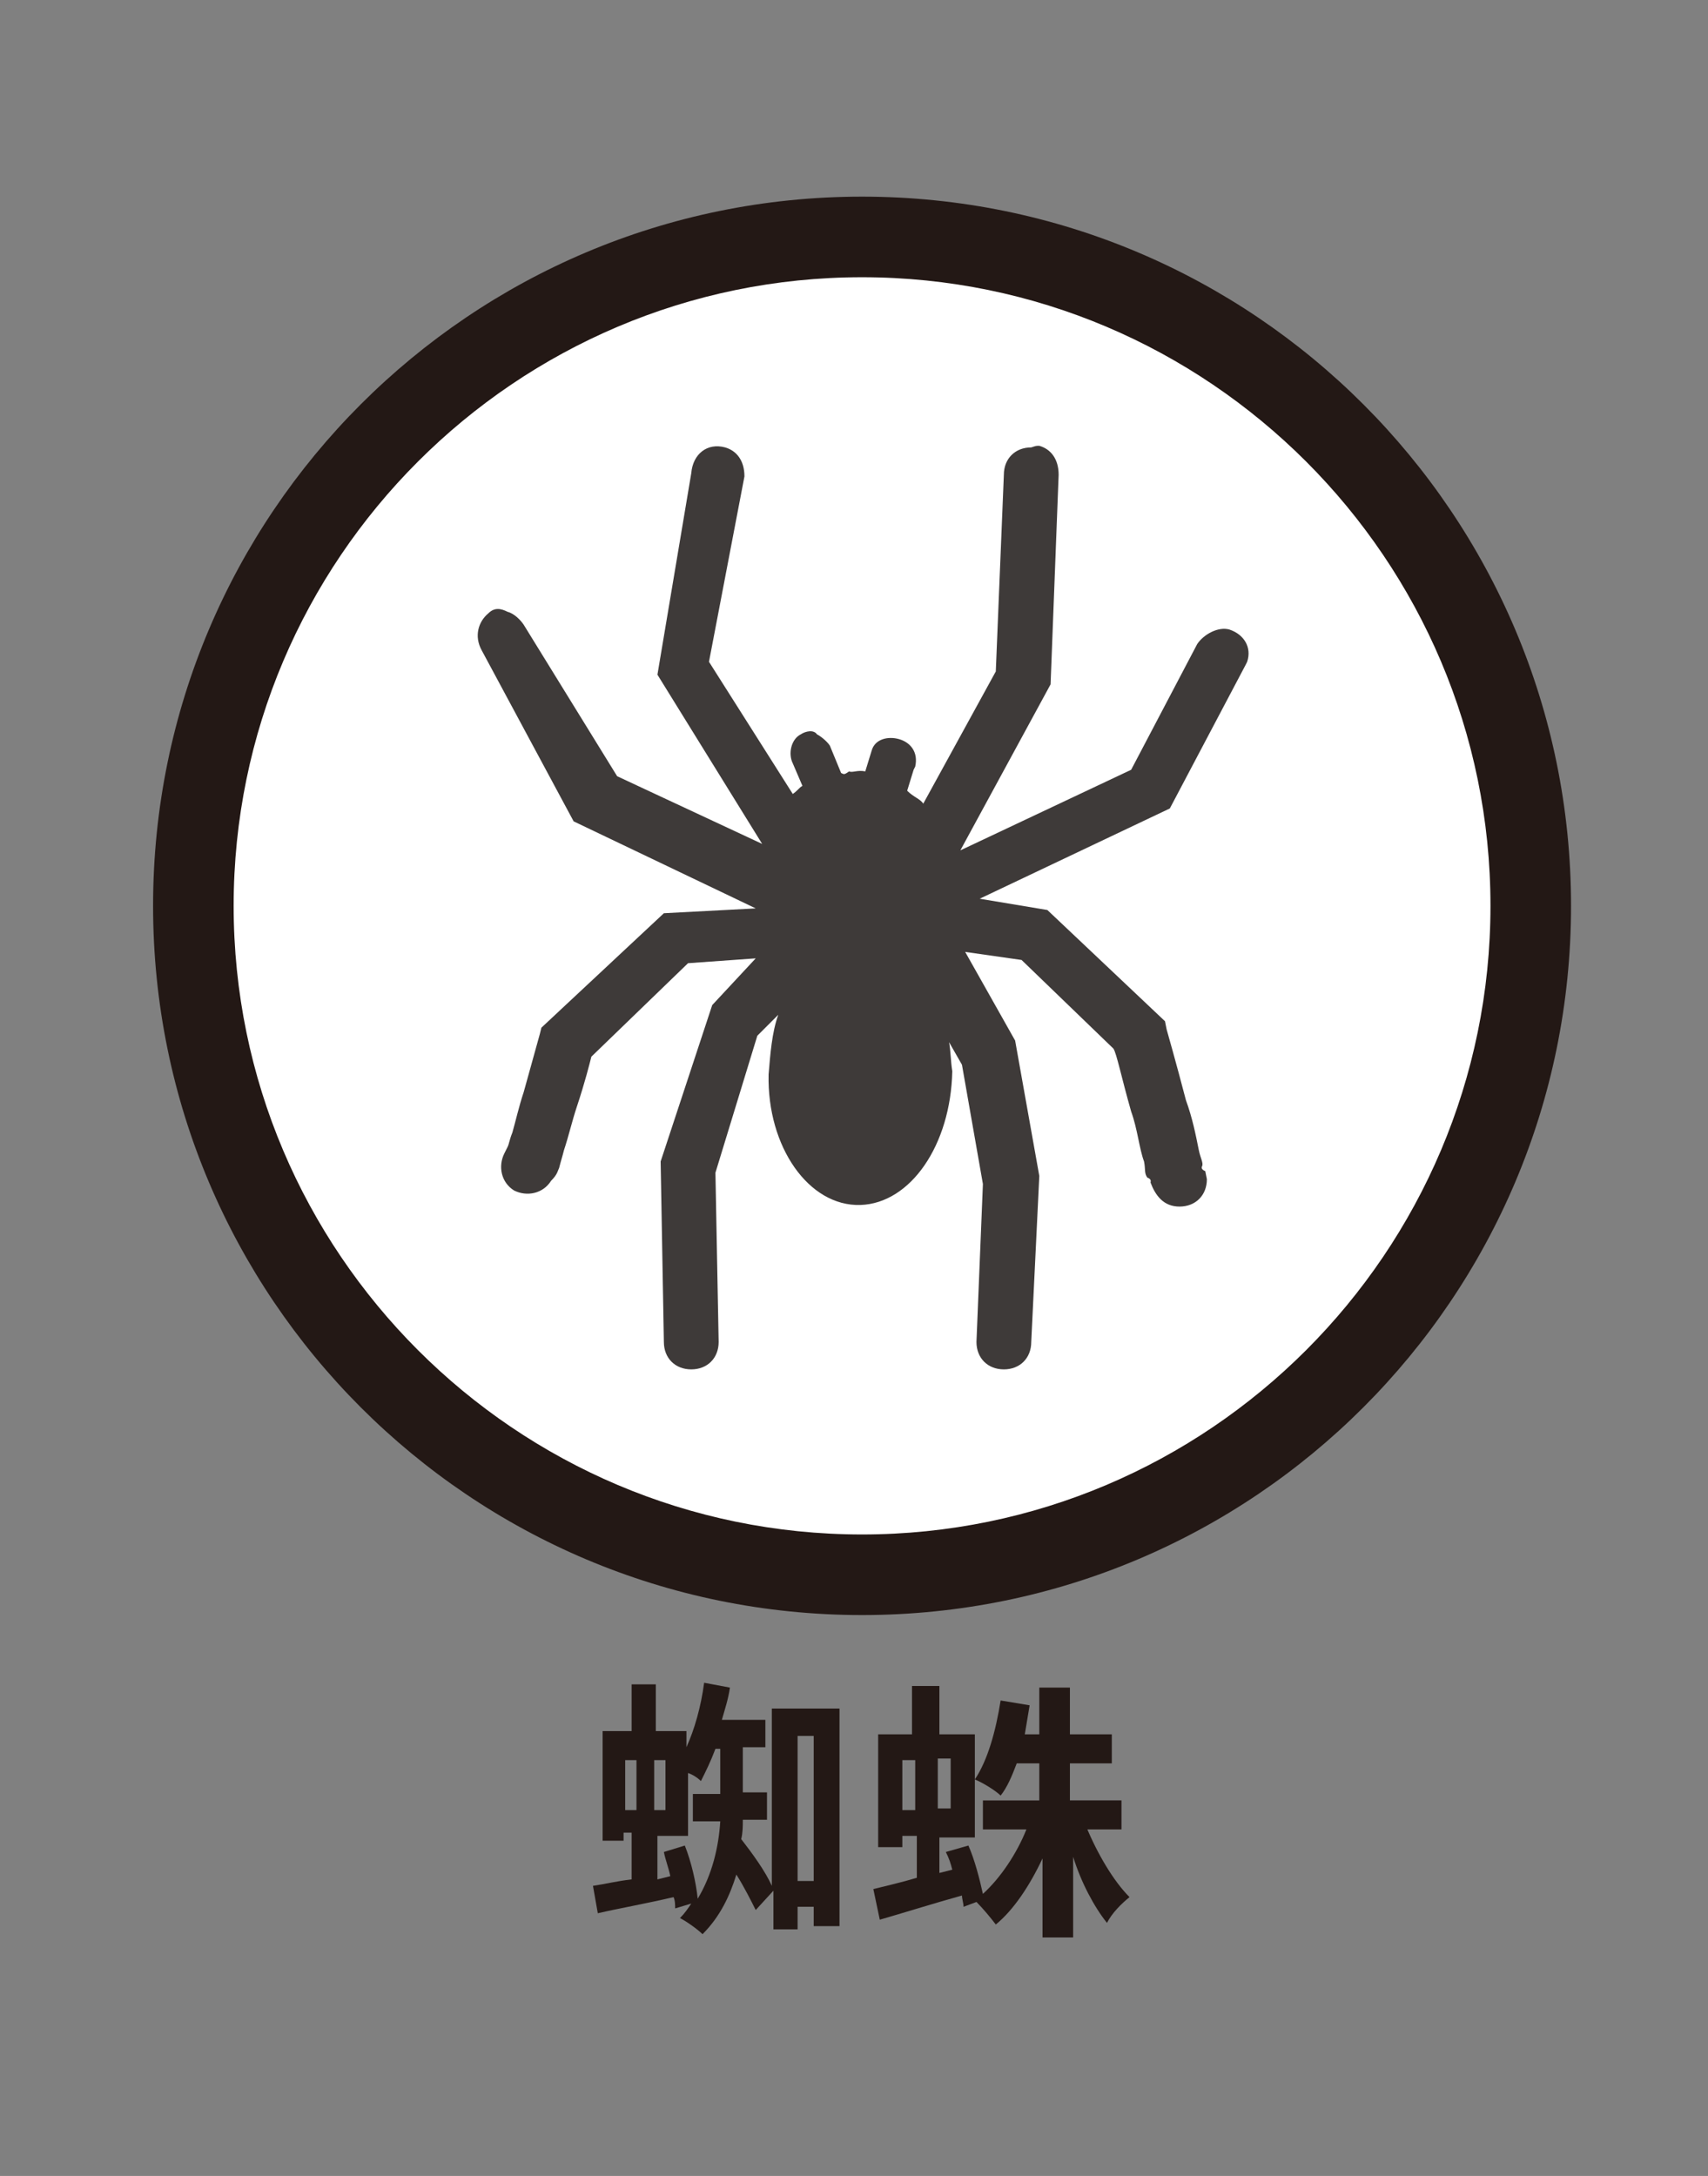 <?xml version="1.0" encoding="utf-8"?>
<!-- Generator: Adobe Illustrator 25.2.1, SVG Export Plug-In . SVG Version: 6.00 Build 0)  -->
<svg version="1.1" id="レイヤー_1" xmlns="http://www.w3.org/2000/svg" xmlns:xlink="http://www.w3.org/1999/xlink" x="0px"
	 y="0px" viewBox="0 0 106 135" style="enable-background:new 0 0 106 135;" xml:space="preserve">
<rect x="0" y="0" width="106" height="135" fill="#808080" stroke="none"/>
<style type="text/css">
	.st0{display:none;}
	.st1{display:inline;}
	.st2{fill:#231815;}
	.st3{fill:#FFFFFF;}
	.st4{fill:#3E3A39;}
	.st5{fill-rule:evenodd;clip-rule:evenodd;fill:#3E3A39;}
	.st6{opacity:0.5;}
	.st7{fill:#A8A9A9;}
</style>
<g class="st0">
	<g class="st1">
		<path class="st2" d="M26.7,121.9c0.6,0.1,1.3,0.1,2.1,0.1h7.7v-6.9H29c-0.7,0-1.6,0-2.1,0.1v-2.3c0.6,0.1,1.5,0.1,2.1,0.1H37
			c-0.3-0.7-0.8-1.6-1.2-2.2l1.4-0.6c0.4,0.6,1,1.6,1.3,2.2l-1.2,0.5h0.1c0.5,0,1.2,0,1.5,0c0,0.4-0.1,1.1-0.1,1.5v8.7
			c0,0.6,0,1.5,0.1,2h-2.4c0-0.3,0-0.6,0-0.9h-7.7c-0.7,0-1.6,0-2.1,0.1V121.9z M39.4,109.7c0.4,0.6,1,1.6,1.3,2.2l-1.4,0.6
			c-0.4-0.7-0.9-1.6-1.3-2.2L39.4,109.7z"/>
		<path class="st2" d="M43.3,114.8c0.6-0.1,1.9-0.3,3.3-0.5c-0.1-0.7-0.3-1.3-0.3-1.5c-0.1-0.5-0.2-0.9-0.3-1.3l2.4-0.4
			c0.1,0.3,0.1,0.9,0.2,1.3c0,0.2,0.1,0.8,0.3,1.5c1.4-0.2,2.7-0.4,3.3-0.6c0.5-0.1,1.2-0.2,1.6-0.4l0.4,2.2c-0.4,0-1,0.1-1.5,0.2
			l-3.4,0.5l0.5,2.7c1.5-0.3,2.9-0.5,3.6-0.6c0.7-0.1,1.3-0.3,1.7-0.4l0.4,2.2c-0.4,0-1.1,0.2-1.8,0.3c-0.8,0.1-2.2,0.4-3.6,0.6
			c0.3,1.4,0.5,2.5,0.6,3c0.1,0.5,0.3,1.1,0.4,1.6l-2.4,0.4c-0.1-0.6-0.1-1.2-0.2-1.7c-0.1-0.5-0.3-1.6-0.6-3.1
			c-1.7,0.3-3.3,0.6-4,0.7s-1.3,0.3-1.7,0.4l-0.5-2.2c0.5,0,1.2-0.1,1.7-0.2c0.8-0.1,2.3-0.4,4-0.6l-0.5-2.7
			c-1.5,0.2-2.8,0.5-3.3,0.5c-0.6,0.1-1,0.2-1.5,0.4l-0.5-2.3C42.3,114.9,42.8,114.8,43.3,114.8z"/>
		<path class="st2" d="M56.6,112.5c0.5,0.1,1.4,0.1,2,0.1h7.8c0.2,0,0.5,0,0.8,0c-0.3-0.6-0.6-1.1-0.9-1.6l1.4-0.6
			c0.4,0.6,1,1.6,1.3,2.2l-0.6,0.3l1.1,0.7c-0.2,0.3-0.3,0.8-0.4,1.2c-0.4,1.6-1.1,4.2-2.5,6.1c-1.5,2-3.7,3.7-6.7,4.6l-1.8-2
			c3.3-0.8,5.2-2.2,6.6-3.9c1.1-1.4,1.7-3.3,2-4.7h-7.8c-0.8,0-1.6,0-2,0.1V112.5z M69.9,110c0.4,0.6,1,1.6,1.3,2.2l-1.4,0.6
			c-0.4-0.7-0.9-1.6-1.3-2.2L69.9,110z"/>
		<path class="st2" d="M73.2,118.8v-5.7c0-0.3,0-0.9-0.1-1.3h2.5c0,0.4-0.1,0.7-0.1,1.3v5.7c0,0.4,0,1.1,0.1,1.5h-2.5
			C73.1,120,73.2,119.3,73.2,118.8z M79.6,121.7c1.1-1.3,1.4-2.5,1.4-5.1v-3.2c0-0.7,0-1.2-0.1-1.7h2.5c0,0.5-0.1,1-0.1,1.7v3.3
			c0,3.6-0.7,5.1-1.9,6.5c-1.1,1.2-2.9,2-4.1,2.4l-1.8-1.8C77.1,123.5,78.5,122.8,79.6,121.7z"/>
	</g>
	<g class="st1">
		<g>
			<circle class="st3" cx="53.5" cy="58.2" r="43.5"/>
			<path class="st2" d="M53.5,104.1c-25.3,0-46-20.6-46-46s20.6-46,46-46c25.3,0,46,20.6,46,46S78.8,104.1,53.5,104.1z M53.5,17.2
				c-22.6,0-41,18.4-41,41s18.4,41,41,41s41-18.4,41-41S76.1,17.2,53.5,17.2z"/>
		</g>
		<g>
			<g>
				<g>
					<g>
						<g>
							<path class="st4" d="M43.3,64.4c0,10.8,4.6,23.1,10.4,23.1c1.2,0,2.4-0.6,3.5-1.5c-7.6-6.1-9.4-17.9-9.5-27
								c-1.7-0.5-2.9-1.1-3.6-1.5C43.6,59.4,43.3,61.8,43.3,64.4z"/>
						</g>
						<g>
							<path class="st4" d="M49.5,59.1c0.2,8.8,2,20,9,25.6c3.4-4.2,5.1-12.6,5.1-20.4c0-2.7-0.3-5.1-0.8-7.3
								C56.9,59.8,52.8,59.8,49.5,59.1z"/>
						</g>
						<g>
							<path class="st4" d="M53.5,43.8C44.7,43.8,43.3,55,43.3,55s0.3,0.2,0.7,0.5c0.7,0.5,2,1.1,3.6,1.5c0.3,0.1,0.7,0.2,1.1,0.3
								c3.3,0.7,8,0.7,14-2c0.3-0.1,0.5-0.2,0.8-0.3C63.7,55,61.8,43.8,53.5,43.8z"/>
						</g>
					</g>
					<g>
						<path class="st4" d="M35.8,84.7c-0.6-1.9-14.6-46.6,0.4-54.3c3.6-1.9,6.7-2,9.1-0.5c6.2,3.9,5.8,17.4,5.8,18l-1.4,0
							c0-0.1,0.3-13.3-5.1-16.7c-2-1.2-4.5-1.1-7.7,0.6c-13.9,7.2,0.2,52.2,0.4,52.6L35.8,84.7z"/>
						<path class="st4" d="M71.2,84.7l-1.4-0.4c0.1-0.5,14.2-45.4,0.4-52.6c-3.1-1.6-5.7-1.8-7.7-0.5c-5.5,3.5-5.2,16.6-5.1,16.7
							l-1.4,0c0-0.6-0.4-14.1,5.8-18c2.4-1.5,5.5-1.4,9.1,0.5C85.8,38.1,71.8,82.8,71.2,84.7z"/>
					</g>
				</g>
			</g>
		</g>
	</g>
</g>
<g class="st0">
	<g class="st1">
		<path class="st2" d="M44.2,117.7c0,1.1-0.2,1.7-0.9,2c-0.7,0.3-1.8,0.4-3.3,0.4c-0.1-0.6-0.4-1.5-0.7-2c1,0.1,2.1,0.1,2.5,0
			c0.3,0,0.4-0.1,0.4-0.4v-3c-1.6,0.9-3.3,1.8-4.6,2.6l-0.7-1.8c1.3-0.6,3.4-1.7,5.4-2.7v-5.4h-4.7v-1.9h6.7V117.7z M39.1,108.5
			c0.8,0.9,1.7,2,2.2,2.8l-1.6,1.1c-0.5-0.8-1.4-2-2.1-3L39.1,108.5z M51.9,117.7c0,1.2-0.3,1.7-1,2c-0.7,0.3-1.9,0.4-3.5,0.4
			c-0.1-0.6-0.4-1.5-0.7-2c1,0.1,2.3,0.1,2.6,0c0.3,0,0.5-0.1,0.5-0.4v-3.3c-1.5,0.9-3.1,1.8-4.4,2.5l-1-1.8
			c1.3-0.6,3.4-1.6,5.3-2.6v-5.1H45v-1.9h6.9V117.7z M46.6,108.4c0.8,0.9,1.8,2,2.3,2.7l-1.6,1.2c-0.5-0.8-1.5-2-2.3-2.9L46.6,108.4
			z"/>
		<path class="st2" d="M59.4,114.5c0.5,1.3,0.8,3.1,0.9,4.2l-1.4,0.4c0-0.3,0-0.7-0.1-1c-1.6,0.3-3.2,0.7-4.5,0.9l-0.3-1.7
			c0.7-0.1,1.5-0.2,2.4-0.4v-3h-0.6v0.6h-1.3v-7.1h1.9v-2.7h1.5v2.7h1.9v6.5h-1.9v2.7l0.7-0.1c-0.1-0.6-0.3-1.1-0.4-1.6L59.4,114.5z
			 M55.8,112.3h0.8V109h-0.8V112.3z M58.4,109h-0.7v3.3h0.7V109z M69.3,115.9c-0.4,0.7-1,1.4-1.7,2c0.2,0.4,0.5,0.7,0.7,0.7
			c0.2,0,0.3-0.3,0.4-1.2c0.3,0.3,0.8,0.6,1.2,0.8c-0.3,1.6-0.7,2-1.7,2c-0.7,0-1.3-0.5-1.8-1.3c-0.6,0.4-1.3,0.8-1.9,1.1
			c-0.2-0.4-0.6-1-0.9-1.3c0.7-0.2,1.5-0.6,2.2-1.1c-0.2-0.7-0.4-1.5-0.6-2.4h-1.8v0.7l1.4-0.1l0,1.3c-0.5,0.1-0.9,0.1-1.4,0.2v1.3
			c0,0.7-0.1,1.1-0.6,1.3c-0.4,0.2-1.1,0.3-1.9,0.3c-0.1-0.5-0.3-1-0.4-1.4c0.4,0,0.9,0,1,0c0.2,0,0.2-0.1,0.2-0.2v-1.1l-1.5,0.2
			l-0.2-1.4c0.5,0,1-0.1,1.6-0.1v-0.8H60v-1.3h1.7v-0.7c-0.5,0-0.9,0.1-1.4,0.1c0-0.3-0.2-0.8-0.4-1.1c1.4-0.1,3-0.4,3.9-0.7
			l0.9,1.1c-0.4,0.1-0.9,0.2-1.4,0.3v1H65c-0.1-0.7-0.1-1.4-0.1-2.1h1.6c0,0.7,0,1.4,0.1,2.1h1.7c-0.3-0.5-0.9-1.1-1.5-1.5l1.1-0.8
			c0.6,0.4,1.3,1,1.6,1.5l-1,0.8h1.2v1.3h-2.9c0.1,0.5,0.2,0.9,0.3,1.3c0.4-0.4,0.7-0.8,1-1.3L69.3,115.9z M69.6,111.4h-9.5v-1.4
			h3.7v-0.6h-3.1v-1.3h3.1v-0.6h-3.5v-1.3H62c-0.2-0.4-0.4-0.8-0.7-1.1l1.5-0.5c0.4,0.5,0.8,1.1,1,1.6l-0.1,0h2.2l0,0
			c0.3-0.5,0.7-1.2,0.9-1.7l1.7,0.5c-0.3,0.4-0.6,0.8-0.8,1.2h1.8v1.3h-3.7v0.6H69v1.3h-3.4v0.6h3.9V111.4z"/>
	</g>
	<g class="st1">
		<g>
			<circle class="st3" cx="53.5" cy="56.2" r="41.5"/>
			<path class="st2" d="M53.5,100.2c-24.3,0-44-19.7-44-44c0-24.3,19.7-44,44-44c24.3,0,44,19.7,44,44
				C97.5,80.5,77.8,100.2,53.5,100.2z M53.5,17.2c-21.5,0-39,17.5-39,39c0,21.5,17.5,39,39,39c21.5,0,39-17.5,39-39
				C92.5,34.7,75,17.2,53.5,17.2z"/>
		</g>
		<g>
			<path class="st5" d="M72.6,55.4h-3.4l-4.4-2.6c-0.1-0.1-0.3-0.1-0.5-0.1h-5.5C59,52.4,59,52,59,51.8c0-0.4-0.1-0.7-0.2-1l4-0.8
				c0.3-0.1,0.5-0.2,0.5-0.4l3.6-5.5c0.1-0.2,0.2-0.4,0.2-0.5v-7l1.6-2.5c0.3-0.5,0.2-1-0.3-1.3c-0.5-0.3-1-0.2-1.3,0.3l-1.8,2.7
				c-0.1,0.2-0.2,0.4-0.2,0.5v7L62,48.3L57.9,49c-0.3-0.3-0.5-0.5-0.7-0.7c1.6-0.9,2.7-2.6,2.7-4.7v-2c0-1.6-0.7-3.1-1.8-4.1
				c1.1-0.6,1.8-1.8,1.8-3.2c0-2-1.6-3.6-3.6-3.6c-0.5,0-0.9,0.4-0.9,0.9s0.4,0.9,0.9,0.9c1,0,1.8,0.8,1.8,1.8s-0.8,1.8-1.8,1.8
				c-0.2,0-0.4,0.1-0.5,0.2c-0.4,0.1-0.8,0-1.3,0h-2c-0.5,0-0.8,0.1-1.3,0.2c-0.1-0.1-0.3-0.2-0.5-0.2c-1,0-1.8-0.8-1.8-1.8
				c0-1,0.8-1.8,1.8-1.8c0.5,0,0.9-0.4,0.9-0.9c0-0.5-0.4-0.9-0.9-0.9c-2,0-3.6,1.6-3.6,3.6c0,1.4,0.7,2.5,1.8,3.2
				c-1.1,1-1.8,2.5-1.8,4.1v2c0,2,1.1,3.8,2.7,4.7c-0.3,0.2-0.5,0.5-0.7,0.7L45,48.4l-3.3-4.9v-7.2c0-0.2-0.1-0.4-0.2-0.5L39.7,33
				c-0.2-0.4-0.8-0.5-1.2-0.2c-0.5,0.3-0.5,0.8-0.3,1.3l1.6,2.5v7c0,0.2,0.1,0.4,0.2,0.5l3.6,5.5c0.1,0.2,0.4,0.4,0.5,0.4l4,0.8
				c-0.1,0.4-0.2,0.7-0.2,1c0,0.3,0,0.6,0.1,0.9h-5.5c-0.2,0-0.4,0-0.5,0.1l-4.3,2.6h-3.5c-0.5,0-0.9,0.4-0.9,0.9s0.4,0.9,0.9,0.9
				H38c0.2,0,0.4,0,0.5-0.1l4.4-2.6H49c0.1,0,0.1,0,0.2,0c0.5,0.5,1,0.9,1.6,1.3v1l-9.5,6.1c-0.2,0.1-0.4,0.4-0.4,0.6l-2.7,14.2
				l-2.5,2.5c-0.4,0.4-0.4,0.9,0,1.3c0.2,0.2,0.5,0.3,0.6,0.3c0.2,0,0.5-0.1,0.6-0.3l2.7-2.7c0.1-0.1,0.2-0.3,0.3-0.5l2.6-14.2
				l8.3-5.3v2.5c-2.6,1.1-4.5,3.7-4.5,6.7v3.6c0,4,3.3,7.3,7.3,7.3s7.3-3.3,7.3-7.3v-3.6c0-3-1.9-5.6-4.5-6.7v-2.5l8.3,5.3l2.6,14.2
				c0,0.2,0.1,0.4,0.3,0.5l2.7,2.7c0.2,0.2,0.5,0.3,0.6,0.3c0.2,0,0.5-0.1,0.6-0.3c0.4-0.4,0.4-0.9,0-1.3l-2.5-2.5l-2.6-14.3
				c0-0.3-0.2-0.5-0.4-0.6l-9.5-6.1v-1c0.6-0.3,1.2-0.7,1.6-1.3c0.1,0,0.1,0,0.2,0h6.1l4.4,2.6c0.1,0.2,0.2,0.2,0.4,0.2h3.6
				c0.5,0,0.9-0.4,0.9-0.9S73.1,55.4,72.6,55.4z"/>
			<g class="st6">
				<path class="st7" d="M49.1,71.2c-2.4,8.3-5.1,9-8.2,8.5c-3.1-0.5-5.2-1.9-2.9-10.2c2.3-8.3,15.5-20.6,15.5-20.6
					S51.4,62.9,49.1,71.2z"/>
				<path class="st7" d="M57.9,71.2c2.4,8.3,5.1,9,8.2,8.5c3.1-0.5,5.2-2,2.9-10.3c-2.3-8.3-15.5-20.5-15.5-20.5
					S55.6,62.9,57.9,71.2z"/>
			</g>
		</g>
	</g>
</g>
<g class="st0">
	<g class="st1">
		<g>
			<path class="st2" d="M57.5,116.8h3.6v1.5h-3.6v1.9h-1.9v-1.9h-3.2c0,0.3,0.1,0.5,0.1,0.7l-1.5,0.4c0-0.3-0.1-0.7-0.2-1.1
				c-1.7,0.4-3.5,0.8-4.9,1.1l-0.4-1.8c0.7-0.1,1.5-0.3,2.5-0.5v-3h-0.6v0.6h-1.4v-7h2v-2.9h1.6v2.9h2.1v0.7
				c1.3-0.9,2.5-2.3,3.1-3.8l1.7,0.5c-0.1,0.3-0.3,0.6-0.4,0.9h2.4l0.3-0.1l1.2,0.5c-0.5,1.3-1.2,2.4-2.2,3.3c1,0.6,2.3,1,3.6,1.2
				c-0.4,0.4-0.9,1.1-1.2,1.6c-1.5-0.4-2.8-0.9-3.9-1.7c-1.2,0.8-2.7,1.4-4.2,1.8c-0.1-0.3-0.3-0.6-0.6-0.9v2.4h-2.1v2.7l0.8-0.2
				c-0.1-0.5-0.2-1-0.4-1.5l1.4-0.4c0.3,1,0.6,2.3,0.8,3.4v-1.3h3.3V116h-2.5v-1.4h2.5v-0.7h-2.8v-1.4h2.8v-1.1h1.9v1.1h2.9v1.4
				h-2.9v0.7h2.6v1.4h-2.6V116.8z M47.5,112.4h0.8v-3.2h-0.8V112.4z M50.5,109.2h-0.9v3.2h0.9V109.2z M51.9,111.1
				c1.2-0.3,2.4-0.8,3.4-1.4c-0.4-0.4-0.7-0.7-1-1.1c-0.4,0.4-0.8,0.8-1.2,1.1c-0.2-0.2-0.7-0.7-1.1-0.9V111.1z M55.3,107.4
				c0.3,0.5,0.8,0.9,1.2,1.3c0.4-0.4,0.8-0.8,1.1-1.3H55.3z"/>
		</g>
	</g>
	<g class="st1">
		<g>
			<circle class="st3" cx="53.5" cy="56.2" r="41.5"/>
			<path class="st2" d="M53.5,100.2c-24.3,0-44-19.7-44-44c0-24.3,19.7-44,44-44c24.3,0,44,19.7,44,44
				C97.5,80.5,77.8,100.2,53.5,100.2z M53.5,17.2c-21.5,0-39,17.5-39,39c0,21.5,17.5,39,39,39c21.5,0,39-17.5,39-39
				C92.5,34.7,75,17.2,53.5,17.2z"/>
		</g>
		<g>
			<path class="st4" d="M79,45c-5.3,0-12.3,2.1-16.8,3.6c0.6-0.6,1.1-1.2,1.4-2.3c0-0.2,0.1-0.3,0.1-0.6c0.1-0.6,0.2-1,0.4-1.3
				c0.3-0.3,1.8-1.5,2.5-2.1l0.5-0.4c0.4-0.3,0.5-0.9,0.2-1.2c-0.3-0.4-0.9-0.5-1.2-0.2l-0.5,0.5c-1.3,1-2.4,1.8-2.8,2.3
				c-0.6,0.6-0.7,1.5-0.8,2.1c0,0.2-0.1,0.3-0.1,0.5c-0.2,1-0.7,1.4-1.6,2c-0.2,0.1-0.3,0.2-0.5,0.4c-0.1,0.1-0.2,0.1-0.2,0.2
				c-0.5-0.6-1-1.3-1.7-1.8c1-1,1.5-2.3,1.5-3.7c0-1.1-0.4-2.2-1-3.1l3.6-3.7c0.3-0.3,0.3-0.9,0-1.2c-0.3-0.3-0.9-0.3-1.2,0
				l-3.5,3.7c-1-0.7-2.2-1.2-3.7-1.2c-1.4,0-2.6,0.5-3.7,1.2L46.4,35c-0.3-0.3-0.9-0.3-1.2,0s-0.3,0.9,0,1.2l3.6,3.7
				c-0.6,0.9-1,1.9-1,3.1c0,1.4,0.6,2.7,1.5,3.7c-0.6,0.5-1.2,1-1.7,1.8c-0.1-0.1-0.2-0.1-0.2-0.2c-0.2-0.2-0.3-0.2-0.5-0.4
				c-0.9-0.6-1.4-1-1.6-2c0-0.2-0.1-0.3-0.1-0.5c-0.1-0.6-0.2-1.5-0.8-2.1c-0.4-0.5-1.6-1.4-2.8-2.3l-0.5-0.4
				c-0.4-0.3-1-0.2-1.2,0.2c-0.3,0.4-0.2,1,0.2,1.2l0.5,0.4c0.6,0.5,2.2,1.7,2.5,2.1c0.2,0.3,0.3,0.8,0.4,1.3c0,0.2,0.1,0.3,0.1,0.6
				c0.2,1.1,0.7,1.8,1.4,2.3C40.5,47,33.6,45,28.2,45c-2.9,0-5.1,0.6-6.4,1.9l-0.2,0.2v0.2c0,0.1,1.5,8.9,9.6,9.2
				c0.6,1,2.7,4.2,9.2,4.2l0,0c0.2,0,0.4,0,0.6,0l6.9-3.4l0,0c-1.9,1.6-4.4,3.7-5.1,4.3c-0.2,0.2-0.3,0.2-0.5,0.4
				c-1,0.7-1.9,1.5-2.1,3.2c0,0.2-0.1,0.3-0.1,0.6c-0.1,0.6-0.1,1-0.3,1.4c-0.2,0.3-1.8,1.7-2.4,2.2l-0.5,0.4
				c-0.4,0.3-0.4,0.9-0.1,1.2c0.2,0.2,0.4,0.3,0.6,0.3c0.2,0,0.4-0.1,0.6-0.2l0.5-0.4c1.2-1,2.3-2,2.6-2.5c0.6-0.7,0.6-1.5,0.7-2.2
				c0-0.2,0-0.3,0.1-0.5c0.2-1,0.6-1.4,1.5-2.1c0.2-0.2,0.3-0.2,0.5-0.4c0.4-0.4,1.6-1.4,2.8-2.3c-0.2,0.7-0.4,1.4-0.5,2.2
				c-1.4,3-3.7,7.2-7.6,11.6c-0.3,0.3-0.3,0.9,0.1,1.2c0.2,0.2,0.4,0.2,0.6,0.2c0.2,0,0.5-0.1,0.6-0.3c2.8-3.1,4.8-6,6.1-8.7
				c0.6,6,4.4,10.7,7.3,10.7c3,0,6.8-4.8,7.3-11c1.4,2.6,3.4,5.7,6.3,8.8c0.2,0.2,0.4,0.3,0.6,0.3s0.4-0.1,0.6-0.2
				c0.3-0.3,0.4-0.9,0.1-1.2c-4.1-4.5-6.4-8.9-7.7-12c-0.1-0.3-0.2-0.7-0.2-1c-0.1-0.3-0.2-0.6-0.2-0.9c1.3,1.1,2.5,2.1,2.9,2.5
				c0.2,0.2,0.3,0.2,0.5,0.4c0.9,0.7,1.4,1.1,1.5,2.1c0,0.2,0,0.3,0.1,0.5c0.1,0.6,0.2,1.5,0.7,2.2c0.3,0.5,1.4,1.4,2.6,2.5l0.5,0.4
				c0.2,0.2,0.4,0.2,0.6,0.2c0.2,0,0.5-0.1,0.6-0.3c0.3-0.4,0.3-0.9-0.1-1.2l-0.5-0.4c-0.6-0.6-2.1-1.8-2.4-2.2
				c-0.2-0.3-0.3-0.8-0.3-1.4c0-0.2,0-0.3-0.1-0.6c-0.2-1.7-1.2-2.4-2.1-3.2c-0.2-0.2-0.3-0.2-0.5-0.4c-0.7-0.6-3.2-2.7-5.1-4.3
				l6.8,3.3l0.2,0.1c0.2,0,0.4,0,0.6,0c6.4,0,8.7-3.3,9.2-4.2c8-0.2,9.6-9.1,9.6-9.2v-0.2L85.2,47C84.1,45.6,81.9,45,79,45z
				 M48.9,59.6h9.3c0.3,0.7,0.6,1.5,0.7,2.3H48.2C48.3,61.1,48.6,60.3,48.9,59.6z M53.5,75.9c-0.9,0-2.1-0.9-3.2-2.4h6.3
				C55.6,75,54.4,75.9,53.5,75.9z M58,71.1H49c-0.3-0.7-0.6-1.5-0.8-2.3h10.4C58.5,69.7,58.3,70.4,58,71.1z M59.2,66.5H47.9
				c-0.1-0.5-0.1-1-0.1-1.4c0-0.3,0-0.6,0-0.9h11.3c0,0.3,0,0.6,0,0.9C59.2,65.6,59.2,66.1,59.2,66.5z"/>
		</g>
	</g>
</g>
<g class="st0">
	<g class="st1">
		<path class="st2" d="M31.6,121.2l0.5,0c1-2.5,2.4-7.1,2.9-8.8c0.2-0.9,0.3-1.4,0.4-1.9L38,111c-0.2,0.5-0.5,1.1-0.7,1.9
			c-0.5,1.6-1.9,5.9-2.7,8.2c2-0.2,4.4-0.5,6.1-0.7c-0.6-1.2-1.2-2.3-1.8-3.1l2.1-0.9c1.2,1.8,2.9,5.1,3.7,7l-2.3,1
			c-0.2-0.6-0.5-1.3-0.8-2c-2.7,0.3-7.8,0.9-9.9,1.1c-0.4,0.1-1,0.1-1.6,0.2l-0.4-2.4C30.3,121.3,31.1,121.3,31.6,121.2z"/>
		<path class="st2" d="M48.3,121.2c1.6-1.5,2.4-3.4,2.8-6h-2.2c-0.6,0-1.5,0-2.2,0.1v-2.2c0.7,0.1,1.6,0.1,2.2,0.1h2.4
			c0-0.5,0-1,0-1.5c0-0.4-0.1-1.1-0.1-1.5h2.5c-0.1,0.4-0.1,1.1-0.1,1.5c0,0.5,0,1-0.1,1.5h3.2c0.4,0,0.9-0.1,1.3-0.1l1.4,0.7
			c0,0.3-0.1,0.7-0.1,0.9c-0.1,1.8-0.3,6.5-1,8.2c-0.4,0.9-1,1.3-2.2,1.3c-1,0-2-0.1-2.8-0.1l-0.3-2.2c0.8,0.2,1.7,0.2,2.3,0.2
			c0.5,0,0.8-0.2,1-0.6c0.5-1.1,0.7-4.4,0.7-6.2h-3.8c-0.6,4.4-2.2,7.1-5.2,9.2l-1.9-1.6C46.8,122.4,47.6,121.9,48.3,121.2z"/>
		<path class="st2" d="M61.4,115.1c0.5,0.1,1.1,0.1,1.6,0.1h11c0.4,0,1.1,0,1.5-0.1v2.2c-0.4,0-1.1-0.1-1.5-0.1h-4
			c-0.1,1.7-0.5,3.1-1.1,4.3c-0.6,1.2-1.9,2.5-3.4,3.2l-2-1.4c1.2-0.5,2.4-1.4,3-2.4c0.7-1,1-2.3,1-3.7H63c-0.5,0-1.1,0-1.6,0.1
			V115.1z M63.3,110.8c0.5,0.1,1.2,0.1,1.8,0.1h5.5c0.6,0,1.2-0.1,1.8-0.1v2.2c-0.6,0-1.2,0-1.8,0h-5.5c-0.6,0-1.3,0-1.8,0V110.8z
			 M73.4,109.6c0.4,0.6,1,1.7,1.3,2.3l-1.3,0.6c-0.4-0.7-0.9-1.7-1.3-2.3L73.4,109.6z M75.4,108.9c0.4,0.6,1.1,1.7,1.3,2.3l-1.3,0.6
			c-0.4-0.7-0.9-1.7-1.3-2.3L75.4,108.9z"/>
	</g>
	<g class="st1">
		<g>
			<circle class="st3" cx="53.5" cy="58.2" r="43.5"/>
			<path class="st2" d="M53.5,104.1c-25.3,0-46-20.6-46-46s20.6-46,46-46s46,20.6,46,46S78.8,104.1,53.5,104.1z M53.5,17.2
				c-22.6,0-41,18.4-41,41s18.4,41,41,41s41-18.4,41-41S76.1,17.2,53.5,17.2z"/>
		</g>
		<g>
			<g transform="translate(0,-952.362)">
				<path class="st4" d="M42.7,980.6c-1.9-0.1-4.1,2.2-6,5.4c-1.1-0.5-2.2-0.3-3.2,0.3c-0.7,0.5-1.4,1.2-1.7,1.9
					c-2.4-0.8-6.7-1.2-8.1,0.5c1.4-0.7,4.6-0.7,7.9,0.6c0.6,2.4,2.3,5.1,3.5,7c-1,0.3-1.8,0.4-2.7,0.4c-0.3,0-0.7,0.3-0.7,0.7
					s0.3,0.7,0.7,0.7c1.1,0,2.3-0.2,3.5-0.5c0.6,0.9,1.4,1.7,2,2.5c-1.3,0.9-2.4,1.7-3.2,2.2c-0.3,0.2-0.4,0.7-0.2,1
					c0.2,0.3,0.7,0.3,1,0.1c0.8-0.6,2-1.4,3.3-2.3c1,1.1,2,2,3.1,3c-1.2,0.6-2.4,1.1-3.6,1.4c-0.3,0.1-0.5,0.5-0.5,0.8
					s0.5,0.5,0.8,0.5c1.6-0.4,3-1.1,4.3-1.8c1.1,1,2.2,1.8,3.3,2.7c-1.2,0.9-2.3,1.6-3.3,1.9c-0.3,0.1-0.5,0.5-0.4,0.8
					s0.5,0.5,0.8,0.4c1.3-0.4,2.7-1.3,4.1-2.3c0.7,0.5,1.5,1,2.2,1.5c-0.8,1.2-1.6,2.2-2.2,3.1c-0.2,0.3-0.1,0.7,0.1,1
					c0.3,0.2,0.7,0.1,1-0.1c0.7-0.9,1.4-2,2.3-3.2c1.1,0.7,2.2,1.4,3.2,2c-0.4,0.6-0.8,1.2-1.2,1.7c-0.2,0.3-0.1,0.7,0.1,1
					c0.3,0.2,0.7,0.1,1-0.1c0.4-0.5,0.8-1.2,1.2-1.8c0.9,0.5,1.7,1,2.5,1.5c-0.5,0.7-1,1.5-1.5,2.1c-0.2,0.3-0.1,0.7,0.1,1
					s0.7,0.1,1-0.1c0.5-0.7,1-1.4,1.6-2.2c1,0.6,1.9,1.2,2.7,1.7c-0.7,0.6-1.6,1.1-2.4,1.6c-0.3,0.1-0.5,0.6-0.4,1s0.7,0.5,1,0.3
					c1.1-0.5,2-1.2,3-1.9c0.9,0.6,1.6,1.2,2.2,1.9c-0.5,0.6-1,1.2-1.4,1.7c-0.2,0.3-0.1,0.7,0.1,1c0.3,0.2,0.7,0.1,1-0.1
					c0.3-0.5,0.7-1,1.2-1.5c0.9,0.9,1.6,1.8,2.4,2.9c-0.5,0.4-1.2,0.7-1.7,1c-0.3,0.1-0.5,0.6-0.4,1c0.1,0.3,0.7,0.5,1,0.3
					c0.7-0.3,1.3-0.7,1.9-1.2c0.5,0.7,1.1,1.6,1.7,2.4c-0.4,0.6-0.7,1.2-1.1,1.8c-0.1,0.3,0,0.7,0.3,0.9c0.3,0.1,0.7,0,0.9-0.3
					c0.2-0.4,0.4-0.8,0.7-1.2c0.7,1,1.1,1.6,2.1,1.7c-0.3,4.3,3.5,9.6,5.5,10c-1.5-1.5-4.6-5.1-4.3-10.1c0.5-0.1,1-0.4,1.5-0.8
					s0.9-0.9,1.1-1.4c2.6,1.7,5.1,5.6,5.7,7.5c0-1.8-2-6.6-5.4-8.7c0.4-1.4-0.5-2.2-1.4-3.5c0.5-0.4,1.1-0.8,1.7-1.2
					c0.3-0.1,0.4-0.5,0.3-0.8c-0.3-0.5-0.7-0.5-1.1-0.3c-0.6,0.4-1.2,0.8-1.8,1.2c-0.5-0.7-1-1.4-1.5-2c1-1.2,1.7-2.2,2.2-3
					c0.3-0.4-0.1-1.2-0.7-1c-0.2,0-0.4,0.1-0.5,0.3c-0.4,0.7-1.2,1.6-2,2.7c-0.9-1-1.8-2-2.7-2.9c0.9-0.7,1.8-1.5,2.9-2.2
					c0.3-0.1,0.4-0.5,0.3-0.8c-0.3-0.5-0.7-0.5-1.1-0.3c-1.1,0.7-2.1,1.5-3.1,2.3c-0.7-0.7-1.3-1.4-2-2c0.4-0.5,0.8-0.9,1.2-1.3
					c0.4-0.4,0-1.2-0.5-1.2c-0.1,0-0.3,0.1-0.4,0.2c-0.4,0.3-0.7,0.8-1.2,1.3c-0.9-0.7-2-1.4-3.2-2.2c0.5-0.5,1.2-1,1.8-1.4
					c0.3-0.1,0.4-0.5,0.3-0.8c-0.3-0.5-0.7-0.5-1.1-0.3c-0.9,0.5-1.6,1.2-2.3,1.8c-0.9-0.5-1.8-1.1-2.9-1.6c0.4-0.4,0.8-0.8,1.2-1.1
					c0.3-0.2,0.3-0.6,0.2-0.9c-0.3-0.4-0.7-0.3-1-0.1c-0.5,0.4-1.1,0.9-1.6,1.4c-0.8-0.5-1.6-1-2.4-1.5c0.4-0.3,0.9-0.6,1.4-0.8
					c0.3-0.1,0.4-0.5,0.3-0.9c-0.2-0.4-0.5-0.5-0.9-0.3c-0.7,0.3-1.4,0.7-2,1.2c-0.6-0.4-1.2-0.8-1.8-1.2c1.1-1.2,2-2.2,2.6-3.1
					c0.2-0.3,0.1-0.7-0.1-0.9c-0.4-0.3-0.6-0.1-1,0.1c-0.6,0.8-1.5,1.9-2.6,3.1c-0.8-0.6-1.6-1.2-2.4-1.9c0.4-0.3,0.9-0.6,1.2-0.9
					c0.3-0.1,0.3-0.6,0.2-1c-0.2-0.3-0.7-0.3-1-0.1c-0.4,0.3-1,0.7-1.4,1.1c-1-0.8-1.9-1.8-2.9-2.7c1.3-0.6,2.5-1,3.5-1.2
					c0.3-0.1,0.6-0.4,0.6-0.7c-0.1-0.3-0.4-0.6-0.7-0.6c-1.4,0.3-3,0.9-4.3,1.5c-0.6-0.6-1.2-1.3-1.7-2c0.9-0.6,1.7-1.2,2.4-1.6
					c0.3-0.1,0.4-0.5,0.2-0.9s-0.5-0.4-0.8-0.3c-1,0.5-1.8,1.2-2.7,1.7c-1.9-2.4-3.2-4.6-4.3-6.5C39,983.6,41.4,981.2,42.7,980.6
					L42.7,980.6z"/>
			</g>
		</g>
	</g>
</g>
<g class="st0">
	<g class="st1">
		<g>
			<path class="st2" d="M52,120.5c0.4,1.2,0.6,2.9,0.7,3.9l-1.3,0.3c0-0.2,0-0.5,0-0.7c-1.6,0.3-3.1,0.6-4.4,0.8l-0.3-1.7
				c0.6-0.1,1.4-0.2,2.3-0.3v-3h-0.5v0.5h-1.3v-6.9H49v-2.9h1.4v2.9h1.8v6.3h-1.8v2.8l0.7-0.1c-0.1-0.6-0.2-1.2-0.4-1.7L52,120.5z
				 M48.5,118.2h0.7V115h-0.7V118.2z M50.9,115h-0.7v3.2h0.7V115z M61.9,118.1c-0.5,1.7-1.1,3.3-1.9,4.6c0.2,1.1,0.5,1.8,0.9,1.8
				c0.2,0,0.4-0.6,0.4-2.1c0.4,0.4,0.9,0.8,1.3,0.9c-0.2,2.2-0.7,2.9-1.9,2.9c-0.9,0-1.5-0.7-1.9-1.8c-0.5,0.6-1.1,1.1-1.7,1.6
				c-0.2-0.3-0.8-0.8-1.1-1.1c-0.1,0.5-0.2,0.8-0.6,1c-0.5,0.3-1.2,0.4-2.1,0.3c-0.1-0.5-0.3-1.2-0.5-1.7c0.6,0,1.1,0,1.3,0
				c0.2,0,0.3-0.1,0.3-0.3v-2.9l-1.6,0.4l-0.3-1.8c0.6-0.1,1.2-0.2,2-0.4v-2.4h-1.7v-1.7h1.7v-2.3c-0.6,0.2-1.1,0.3-1.6,0.4
				c-0.1-0.4-0.3-0.9-0.5-1.3c1.5-0.4,3.3-1.1,4.3-1.6l1.3,1.2v-1.2h1.8c-0.1,1.7-0.1,3.3,0,4.8h2.8v1.7h-2.8c0,1,0.1,1.8,0.2,2.6
				c0.3-0.7,0.5-1.3,0.7-2.1L61.9,118.1z M56,124.3c0,0.1,0,0.3,0,0.4c0.9-0.6,1.6-1.4,2.3-2.2c-0.3-1.4-0.4-3.2-0.5-5.2H56v2.1
				l1.4-0.3l0.2,1.6L56,121V124.3z M56,115.5h1.7c0-1.1,0-2.3,0-3.5c-0.5,0.2-1.1,0.4-1.7,0.6V115.5z M60.8,114.7
				c-0.2-0.8-0.7-2-1.3-3l1.5-0.5c0.6,0.9,1.1,2.1,1.3,2.9L60.8,114.7z"/>
		</g>
	</g>
	<g class="st1">
		<g>
			<circle class="st3" cx="53.5" cy="58.2" r="43.5"/>
			<path class="st2" d="M53.5,104.1c-25.3,0-46-20.6-46-46s20.6-46,46-46c25.3,0,46,20.6,46,46S78.8,104.1,53.5,104.1z M53.5,17.2
				c-22.6,0-41,18.4-41,41s18.4,41,41,41s41-18.4,41-41S76.1,17.2,53.5,17.2z"/>
		</g>
		<path class="st4" d="M82.5,60.3c3-1.8,2.8-5.9,2.7-8.8c0-2.5-0.6-11.7-2.8-13.3c-2.6-1.9-5.5,0-9.6,2.2c-3,1.5-6.1,3.4-8.6,4.8
			c-3.1,1.8-6.4,5.7-6.4,8.7c0,0.3-0.1,0.5,0,0.7c-0.4-2.3-1-4.1-1.8-5.5c0.1-0.4,0.2-0.8,0.3-1.2c0.2-1,0.4-2,0.7-2.8
			c0.2-0.4,0.4-1,0.7-1.6c0.5-1,1-2,1.2-3c0.6-0.2,1.2-0.3,1.8-0.5c0.5-0.1,1-0.3,1.6-0.5l-0.5-1.7c-0.5,0.1-1,0.3-1.6,0.5
			c-0.8,0.2-1.6,0.4-2.4,0.7l-0.5,0.2l-0.1,0.5c-0.1,0.9-0.6,2-1.1,3.1c-0.2,0.5-0.5,1.1-0.7,1.6c-0.3,0.9-0.6,2-0.8,3
			c-0.4-0.3-0.8-0.4-1.2-0.4c-0.4,0-0.7,0.1-1,0.3c0-0.1,0-0.3-0.2-0.4c-0.3-1-0.5-2-1-3c-0.2-0.5-0.5-1-0.8-1.6
			c-0.5-1-1.1-2.1-1.3-3l-0.1-0.5l-0.5-0.1c-0.8-0.3-1.6-0.4-2.4-0.6c-0.6-0.2-1.1-0.2-1.6-0.4l-0.5,1.7c0.6,0.2,1,0.3,1.6,0.4
			c0.6,0.2,1.2,0.3,1.8,0.5c0.3,1,0.8,2,1.4,2.9c0.3,0.6,0.5,1,0.8,1.5c0.3,0.9,0.6,1.8,0.9,2.8c0.1,0.5,0.2,0.9,0.4,1.3l0.2-0.1
			c-0.9,1.3-1.5,3.4-2,5.9c0-0.2,0-0.4-0.1-0.7c-0.1-3-3.5-6.8-6.6-8.6c-2.4-1.4-5.7-3.2-8.7-4.6c-4.2-2.1-7.1-3.9-9.7-2
			c-2.1,1.7-2.4,10.9-2.4,13.4c0,3-0.1,7,2.9,8.8c2.4,1.4,6.5-0.6,9.9-0.6c2.5-0.1,7.2,0.3,10.3-0.1c-2.6,0.7-5.9,2.5-7.8,2.7
			c-3.2,0.4-9.4,1.1-11.5,2.7c-2.5,2.1-2.2,5.2,0,9.2c1.4,2.5,3.1,4,5.3,5.8c2.1,1.7,6,2.1,8.3-0.8c1.4-1.8,5.5-1.5,6.4-4.5
			c0.3-1,2-1.8,3-5.3c0.2-0.9,0.5-1.7,0.9-2.6c0.1,0.7,0.3,1.4,0.6,2c0.3,1,1.6,1.4,2,2.2c0.7,1.3,0.8,2.5,1.6,2.5
			c0.9,0,0.9-1.3,1.6-2.5c0.3-0.6,1.4-0.6,1.7-1.4c0.4-1.3,0.8-2.8,1-4.4c0.6,1.4,1.2,2.9,1.7,4.3c1.1,3.5,2.8,4.2,3.2,5.2
			c1,3,5.1,2.7,6.5,4.4c2.3,2.8,6.3,2.4,8.3,0.6c2.1-1.7,3.9-3.4,5.2-5.9c1.9-4.1,2.2-7.2-0.4-9.2c-2.1-1.7-8.3-2.1-11.5-2.5
			c-1.8-0.2-5-1.7-7.5-2.4c3.1,0.1,6.9-0.2,9.1-0.2C76.1,59.9,80,61.8,82.5,60.3z M33.5,55.4c-1.9,0-3.6-0.7-4.7-1.9
			c0.5,0.2,1.2,0.4,1.8,0.4c2.3,0,4.3-1.7,4.2-3.6s-1.9-3.5-4.3-3.6c-0.5,0-1.1,0.1-1.6,0.3c1-1.1,2.7-1.8,4.4-1.8
			c3.3-0.1,6,2.3,6,5.1C39.5,53,36.8,55.5,33.5,55.4z M37.8,75.5c-1.1,0-2-0.3-2.8-0.7c1.9-0.2,3.4-1.4,3.5-3
			c0.1-1.9-1.7-3.6-4.1-3.8c-0.3,0-0.5-0.1-0.8,0c0.9-1.1,2.5-1.9,4.1-1.9c2.9,0,5.2,2.1,5.3,4.6C42.9,73.3,40.6,75.5,37.8,75.5z
			 M58.3,58.7c0-0.1,0-0.2,0-0.3c0.1,0,0.1,0.1,0.2,0.2C58.4,58.6,58.3,58.7,58.3,58.7z M73.6,65.9c2.6,0,4.8,1.7,5.3,4
			c-0.3-0.2-0.8-0.5-1.2-0.7c-2.4-1.1-5-0.5-5.8,1.3s0.5,4.2,2.8,5.2c-0.3,0-0.7,0.1-1,0.1c-2.9,0-5.3-2.2-5.3-4.9
			C68.4,68.2,70.7,65.9,73.6,65.9z M76.1,43.5c1.6,0,3,0.8,4,2.1c-0.4-0.2-1-0.4-1.5-0.4c-2.2-0.3-4.2,1-4.4,2.8
			c-0.2,1.8,1.5,3.5,3.7,3.7c1,0.1,2-0.2,2.9-0.6c-0.8,1.9-2.5,3.2-4.5,3.2c-2.7,0-5-2.4-5-5.4C71.1,46,73.3,43.5,76.1,43.5z"/>
	</g>
</g>
<g>
	<g>
		<path class="st2" d="M52.1,106v13.5h-1.6v-1.2h-1v1.4H48v-2.4l-1.1,1.2c-0.3-0.6-0.7-1.4-1.2-2.2c-0.4,1.3-1,2.6-2.1,3.7
			c-0.3-0.3-1-0.8-1.4-1c0.3-0.3,0.5-0.6,0.7-0.9l-1,0.3c0-0.2,0-0.5-0.1-0.7c-1.7,0.4-3.4,0.7-4.7,1l-0.3-1.7
			c0.7-0.1,1.5-0.3,2.4-0.4v-2.9h-0.5v0.5h-1.3v-6.8h1.8v-2.9h1.5v2.9h1.9v1c0.5-1.1,0.9-2.5,1.1-4l1.6,0.3c-0.1,0.7-0.3,1.3-0.5,2
			h2.7v1.7h-1.4v2.8h1.5v1.7h-1.5c0,0.4,0,0.8-0.1,1.2c0.7,0.9,1.5,2,1.9,2.9V106H52.1z M38.8,112.3h0.7v-3.1h-0.7V112.3z
			 M41.3,112.3v-3.1h-0.7v3.1H41.3z M42.5,114.5c0.4,1,0.7,2.3,0.8,3.3c0.9-1.5,1.3-3.2,1.4-4.8h-1.7v-1.7h1.7v-2.8h-0.3
			c-0.3,0.8-0.6,1.4-0.9,2c-0.2-0.2-0.5-0.4-0.8-0.5v3.9h-1.9v2.7l0.8-0.2c-0.1-0.5-0.3-1-0.4-1.5L42.5,114.5z M50.5,116.7v-9h-1v9
			H50.5z"/>
		<path class="st2" d="M67.4,113.3c0.7,1.7,1.7,3.4,2.7,4.4c-0.5,0.4-1.1,1-1.4,1.6c-0.8-1-1.6-2.5-2.1-4.1v5h-1.9v-4.9
			c-0.8,1.7-1.8,3.2-2.9,4.1c-0.3-0.4-0.8-1-1.2-1.4l-0.8,0.3c0-0.2-0.1-0.5-0.1-0.7c-1.8,0.5-3.7,1.1-5.1,1.5l-0.4-1.9
			c0.8-0.2,1.7-0.4,2.7-0.7v-2.6H56v0.7h-1.5v-7h2.1v-3h1.7v3h2.2v6.4h-2.2v2.2l0.8-0.2c-0.1-0.4-0.2-0.7-0.4-1.1l1.4-0.4
			c0.4,0.9,0.7,2.1,0.9,3c1.1-1,2.1-2.5,2.7-4H61v-1.8h3.5v-2.3h-1.4c-0.3,0.8-0.6,1.5-1,2c-0.3-0.3-1.1-0.8-1.6-1
			c0.8-1.2,1.3-3,1.6-4.9l1.8,0.3c-0.1,0.6-0.2,1.2-0.3,1.8h0.9v-2.9h1.9v2.9h2.6v1.8h-2.6v2.3h3.2v1.8H67.4z M56,112.3h0.8v-3.1H56
			V112.3z M59,109.1h-0.8v3.1H59V109.1z"/>
	</g>
	<g>
		<g>
			<circle class="st3" cx="53.5" cy="56.2" r="41.5"/>
			<path class="st2" d="M53.5,100.2c-24.3,0-44-19.7-44-44s19.7-44,44-44c24.3,0,44,19.7,44,44S77.8,100.2,53.5,100.2z M53.5,17.2
				c-21.5,0-39,17.5-39,39s17.5,39,39,39c21.5,0,39-17.5,39-39S75,17.2,53.5,17.2z"/>
		</g>
		<g>
			<g transform="translate(0,-270.542)">
				<path class="st4" d="M64.5,298.2c0.7,0.2,1.2,0.8,1.2,1.8L65.2,313l-5.6,10.3l10.6-5l4.1-7.8c0.4-0.6,1.3-1.1,2-0.9
					c0.9,0.3,1.4,1.1,1.1,2l-0.1,0.2l-4.7,8.9l-11.8,5.6l4.2,0.7l7.3,6.9l0.1,0.5c0,0,0.6,2.1,1.2,4.4c0.4,1.1,0.6,2.1,0.8,3.1
					c0.1,0.5,0.3,0.8,0.2,1s0.2,0.3,0.2,0.3s0,0,0.1,0.5c0,1-0.7,1.7-1.7,1.7c-1,0-1.5-0.7-1.8-1.5c0,0,0.1-0.2-0.2-0.3
					c-0.2-0.3-0.1-0.5-0.2-1c-0.3-0.8-0.4-2-0.8-3.1c-0.6-2.1-0.9-3.6-1.1-3.9l-5.7-5.5l-3.5-0.5l3.1,5.5l1.5,8.4l-0.5,10.3
					c0,1-0.7,1.7-1.7,1.7c-1,0-1.7-0.7-1.7-1.7l0,0L61,344l-1.3-7.4l-0.8-1.4c0.1,0.5,0.1,1.2,0.2,1.8c-0.1,4.6-2.6,8.2-5.7,8.3
					c-3.2,0.1-5.8-3.6-5.7-8.1l0,0c0.1-1.2,0.2-2.6,0.6-3.7l-1.3,1.3l-2.6,8.5l0.2,10.5c0,1-0.7,1.7-1.7,1.7c-1,0-1.7-0.7-1.7-1.7
					l0,0l-0.2-11.2l3.2-9.7l2.7-2.9l-4.2,0.3l-6,5.8c-0.1,0.4-0.4,1.6-0.9,3.1c-0.3,0.9-0.5,1.8-0.8,2.7c-0.1,0.4-0.2,0.7-0.3,1.1
					c-0.1,0.2-0.1,0.4-0.5,0.8c-0.5,0.8-1.5,1-2.3,0.6c-0.8-0.5-1-1.5-0.6-2.3c0,0,0,0,0.1-0.2c0,0,0,0,0.1-0.2
					c0.1-0.2,0.1-0.4,0.3-0.9c0.2-0.7,0.4-1.6,0.7-2.5c0.5-1.8,1-3.6,1-3.6l0.1-0.4l7.6-7.1l5.7-0.3l-11.3-5.4l-5.7-10.6
					c-0.5-0.9-0.2-1.8,0.4-2.3c0.4-0.4,0.8-0.3,1.2-0.1c0.4,0.1,0.8,0.5,1,0.8l5.8,9.4l9,4.2l-6.5-10.5l2.1-12.5
					c0.1-1.2,1-1.9,2.1-1.6c0.7,0.2,1.2,0.8,1.2,1.8L44,311.6l5.2,8.2c0.3-0.2,0.4-0.4,0.6-0.5l-0.6-1.4c-0.3-0.6-0.1-1.5,0.5-1.8
					c0.3-0.2,0.8-0.3,1,0c0.2,0.1,0.6,0.4,0.8,0.7l0.7,1.7c0.2,0.1,0.2,0.1,0.5-0.1c0.2,0.1,0.5-0.1,1,0l0.4-1.3
					c0.2-0.7,1-0.9,1.7-0.7c0.7,0.2,1.2,0.8,1,1.7c0,0,0,0-0.1,0.2l-0.4,1.3c0.4,0.4,0.8,0.5,1,0.8l4.5-8.2l0.5-12.2
					c0-1,0.7-1.7,1.7-1.7C64.3,298.2,64.3,298.2,64.5,298.2L64.5,298.2z"/>
			</g>
		</g>
	</g>
</g>
</svg>
